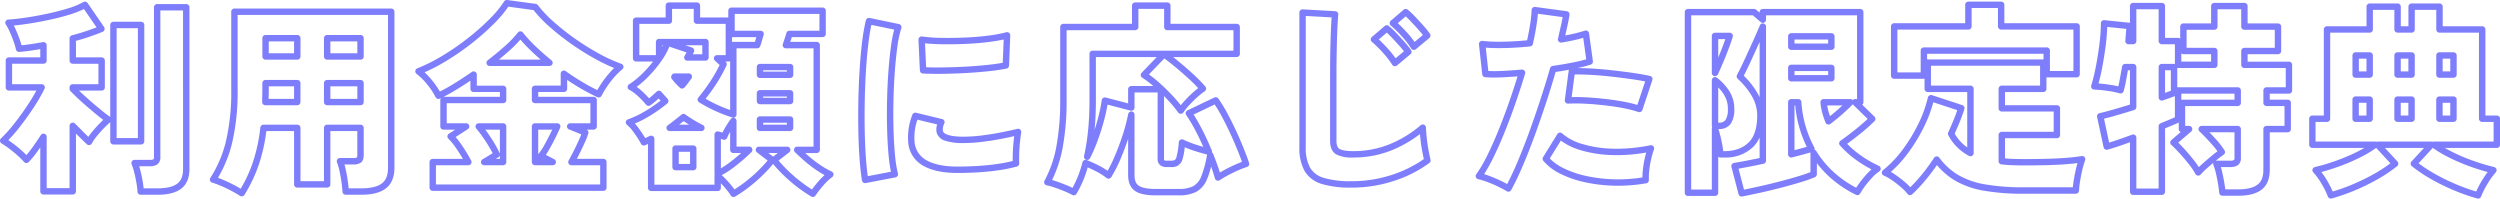 <svg xmlns="http://www.w3.org/2000/svg" width="780.476" height="62" viewBox="0 0 780.476 62">
  <path id="パス_2659" data-name="パス 2659" d="M-175-4.758a1,1,0,0,1-.268-.037,61.622,61.622,0,0,1-7.2-2.517,66.532,66.532,0,0,1-7.123-3.481,45.511,45.511,0,0,1-6.1-4.091,1,1,0,0,1-.37-.706,1,1,0,0,1,.263-.752l3.908-4.226h-12.188l3.908,4.226a1,1,0,0,1,.263.752,1,1,0,0,1-.37.706,45.523,45.523,0,0,1-6.1,4.091,66.552,66.552,0,0,1-7.123,3.481,61.621,61.621,0,0,1-7.2,2.517,1,1,0,0,1-1.2-.6,27.609,27.609,0,0,0-1.961-3.981,21.047,21.047,0,0,0-2.6-3.576,1,1,0,0,1-.22-.971,1,1,0,0,1,.727-.68,61.551,61.551,0,0,0,6.591-1.968,61.107,61.107,0,0,0,6.5-2.748q1.251-.619,2.337-1.247h-16.21a1,1,0,0,1-1-1v-8.127a1,1,0,0,1,1-1h3.571V-57.567a1,1,0,0,1,1-1h12.333v-6.111a1,1,0,0,1,1-1h8.7a1,1,0,0,1,1,1v6.111h2.381v-6.111a1,1,0,0,1,1-1h8.7a1,1,0,0,1,1,1v6.111h12.333a1,1,0,0,1,1,1v26.873h3.571a1,1,0,0,1,1,1v8.127a1,1,0,0,1-1,1h-16.232q1.089.627,2.33,1.248a57.615,57.615,0,0,0,6.49,2.746,65.671,65.671,0,0,0,6.566,1.97,1,1,0,0,1,.72.67,1,1,0,0,1-.2.963,25.058,25.058,0,0,0-2.593,3.6A25.9,25.9,0,0,0-174.071-5.4,1,1,0,0,1-175-4.758Zm-18.591-11.024a45.169,45.169,0,0,0,4.988,3.249A64.54,64.54,0,0,0-181.7-9.157a60.9,60.9,0,0,0,6.11,2.191A29.425,29.425,0,0,1-173.8-10.4a29.58,29.58,0,0,1,1.789-2.648c-1.684-.453-3.438-1-5.235-1.639a59.609,59.609,0,0,1-6.716-2.842,38.364,38.364,0,0,1-5.185-3.065Zm-30.342,2.731a24.836,24.836,0,0,1,1.794,2.659,31.167,31.167,0,0,1,1.755,3.425,60.9,60.9,0,0,0,6.109-2.19,64.559,64.559,0,0,0,6.909-3.376,45.179,45.179,0,0,0,4.988-3.249l-4.448-4.81a34.8,34.8,0,0,1-5.16,3.064,63.106,63.106,0,0,1-6.71,2.839C-220.478-14.053-222.233-13.5-223.937-13.051Zm-1.813-9.517h18.556a1,1,0,0,1,.413.089,1,1,0,0,1,.413-.089h16.762a1,1,0,0,1,.413.089,1,1,0,0,1,.413-.089h18.619v-6.127h-3.571a1,1,0,0,1-1-1V-56.567h-12.333a1,1,0,0,1-1-1v-6.111h-6.7v6.111a1,1,0,0,1-1,1h-4.381a1,1,0,0,1-1-1v-6.111h-6.7v6.111a1,1,0,0,1-1,1h-12.333v26.873a1,1,0,0,1-1,1h-3.571Zm-469.128,17.3a1,1,0,0,1-.506-.138,45.831,45.831,0,0,1-6.655-4.835,44.431,44.431,0,0,1-5.251-5.327,45.39,45.39,0,0,1-5.216,5.323A44.51,44.51,0,0,1-719.132-5.4a1,1,0,0,1-1.345-.316A23.966,23.966,0,0,0-722.7-8.583q-.449-.5-.89-.956v1.431a1,1,0,0,1-1,1h-20.762a1,1,0,0,1-1-1V-21.825c-.293.142-.588.28-.88.409a1,1,0,0,1-1.3-.467,20.277,20.277,0,0,0-1.179-1.993c-.512-.778-1.063-1.547-1.636-2.285a8.99,8.99,0,0,0-1.535-1.6,1,1,0,0,1-.378-.949,1,1,0,0,1,.653-.786A31.4,31.4,0,0,0-746.98-32.2a45.206,45.206,0,0,0,4.566-3.14l-.258-.291-.342-.385q-.447.4-.884.789a18.8,18.8,0,0,1-1.711,1.341,1,1,0,0,1-1.35-.2,24.842,24.842,0,0,0-2.411-2.561,13.759,13.759,0,0,0-2.809-2.073,1,1,0,0,1-.523-.847,1,1,0,0,1,.467-.879,25.506,25.506,0,0,0,4.365-3.575,36.859,36.859,0,0,0,3.106-3.531h-5.288a1,1,0,0,1-1-1V-60.3a1,1,0,0,1,1-1h9.222V-65a1,1,0,0,1,1-1h8.762a1,1,0,0,1,1,1v3.7h8.794v-2.111a1,1,0,0,1,1-1h28.444a1,1,0,0,1,1,1v7.238a1,1,0,0,1-1,1h-9.613c-.105.335-.213.676-.324,1.02q-.076.235-.154.472h8.249a1,1,0,0,1,1,1v32.7a1,1,0,0,1-1,1h-3.589q.632.572,1.319,1.161a35.934,35.934,0,0,0,3.551,2.687A26.06,26.06,0,0,0-689-13.206a1,1,0,0,1,.576.81,1,1,0,0,1-.407.907,17.285,17.285,0,0,0-2.755,2.611,31.486,31.486,0,0,0-2.461,3.167A1,1,0,0,1-694.878-5.266Zm-10.7-11.373a42.728,42.728,0,0,0,4.85,4.886,45.06,45.06,0,0,0,5.569,4.145c.593-.821,1.287-1.687,2.071-2.586a22.758,22.758,0,0,1,1.853-1.9c-.727-.4-1.481-.854-2.255-1.365a37.934,37.934,0,0,1-3.75-2.837c-1.2-1.028-2.286-2.028-3.231-2.973a1,1,0,0,1-.217-1.09,1,1,0,0,1,.924-.617h5.1v-30.7h-8.651a1,1,0,0,1-.817-.424,1,1,0,0,1-.124-.912c.206-.578.406-1.166.593-1.747s.367-1.155.536-1.7a1,1,0,0,1,.956-.706h9.349v-5.238h-26.444v5.238h8.079a1,1,0,0,1,.8.406,1,1,0,0,1,.151.888c-.166.541-.334,1.119-.5,1.718-.177.643-.38,1.262-.6,1.839a1,1,0,0,1-.933.641H-718.7v20.651a1,1,0,0,1-.406.8,1,1,0,0,1-.889.151,46.494,46.494,0,0,1-10.383-4.736,1,1,0,0,1-.467-.688,1,1,0,0,1,.215-.8,59.2,59.2,0,0,0,3.84-5.213,45.472,45.472,0,0,0,2.819-4.957l-1.48-1.341a1,1,0,0,1-.261-1.1,1,1,0,0,1,.933-.64h2.682V-59.3h-8.968a1,1,0,0,1-1-1V-64h-6.762v3.7a1,1,0,0,1-1,1h-9.222v9.746h5.175v-4.079a1,1,0,0,1,1-1H-728.4a1,1,0,0,1,1,1v4.825a1,1,0,0,1-1,1h-5.651a1,1,0,0,1-.875-.515,1,1,0,0,1,.027-1.015c.194-.31.381-.645.557-1l.025-.051-5.355-1.8a22.484,22.484,0,0,1-2.482,4.46,38.766,38.766,0,0,1-4.3,5.116,30.064,30.064,0,0,1-3.418,2.969A17.348,17.348,0,0,1-748-38.107c.743.7,1.409,1.378,1.987,2.036q.4-.314.8-.66c.522-.459,1.061-.945,1.6-1.444a1,1,0,0,1,.728-.264,1,1,0,0,1,.7.334l1.016,1.143c.341.384.663.749.958,1.085a1,1,0,0,1,.244.739,1,1,0,0,1-.36.69,46.694,46.694,0,0,1-5.612,3.958,35.005,35.005,0,0,1-4.492,2.3q.333.37.67.8c.606.779,1.188,1.591,1.729,2.414.316.48.594.928.833,1.342l.265-.131c.393-.2.791-.384,1.184-.559a1,1,0,0,1,.951.075,1,1,0,0,1,.455.838v14.3h18.762v-2.746a1,1,0,0,1,.063-.349,1,1,0,0,1-.063-.349v-12.19a1,1,0,0,1,.385-.788,1,1,0,0,1,.858-.182c.355.089.716.19,1.072.3l.181.057a27.085,27.085,0,0,1,2.587-4.233,1,1,0,0,1,1.118-.36A1,1,0,0,1-718.7-29v8.016h3.953a1,1,0,0,1,.924.617,1,1,0,0,1-.217,1.09,55.473,55.473,0,0,1-4.785,4.2,30.291,30.291,0,0,1-4.5,3c.687.629,1.4,1.35,2.114,2.152a27.557,27.557,0,0,1,1.863,2.306,43.65,43.65,0,0,0,5.529-4.138A43.669,43.669,0,0,0-709-16.638l-3.314-2.549a1,1,0,0,1-.337-1.115,1,1,0,0,1,.947-.678h8.826a1,1,0,0,1,.947.678,1,1,0,0,1-.337,1.115Zm-18.011-6.772v9.2a29.944,29.944,0,0,0,3.523-2.428q1.514-1.2,2.8-2.343H-719.7a1,1,0,0,1-1-1v-5.643a18.2,18.2,0,0,0-.934,1.9,1,1,0,0,1-1.274.552C-723.137-23.256-723.365-23.336-723.591-23.411Zm14.829,4.431,1.473,1.133,1.473-1.133Zm-19.594-16.953a44.693,44.693,0,0,0,7.653,3.526V-47.633a1,1,0,0,1-.4.082h-1.09l.111.1a1,1,0,0,1,.234,1.165,47.5,47.5,0,0,1-3.276,5.87C-726.127-38.879-727.213-37.375-728.356-35.934Zm-4.014-13.872h2.969v-2.825h-5.327l2.138.719a1,1,0,0,1,.606.566,1,1,0,0,1-.03.829Zm-9.507-2.825v.5q.118-.253.225-.5Zm21.778-2.54V-53.6a1,1,0,0,1,.4-.082h6.727c.11-.327.214-.665.31-1.012q.067-.242.134-.48ZM-404.91-5.393a1,1,0,0,1-.967-.747l-2.222-8.508a1,1,0,0,1,.128-.8,1,1,0,0,1,.675-.443c1-.167,2.287-.4,3.817-.694,1.3-.249,2.7-.533,4.172-.843v-6.418a9.423,9.423,0,0,1-2.157,3.1,12.367,12.367,0,0,1-8.78,3.16h-1.333a1,1,0,0,1-.651-.241V-6.583a1,1,0,0,1-1,1h-8.444a1,1,0,0,1-1-1V-62.964a1,1,0,0,1,1-1h20.635a1,1,0,0,1,.652.242l1.078.927v-.169a1,1,0,0,1,1-1h30.413a1,1,0,0,1,1,1v28.127a1,1,0,0,1-.365.772l3.809,3.718a1,1,0,0,1,.3.71,1,1,0,0,1-.293.713,56.323,56.323,0,0,1-4.461,3.945c-1.4,1.13-2.769,2.176-4.069,3.118a30.013,30.013,0,0,0,4.179,3.573,35.577,35.577,0,0,0,5.712,3.3,1,1,0,0,1,.581.837,1,1,0,0,1-.454.912,12.038,12.038,0,0,0-2.1,1.817,30.527,30.527,0,0,0-2.213,2.612,21.6,21.6,0,0,0-1.638,2.454,1,1,0,0,1-1.316.411,35.43,35.43,0,0,1-8.167-5.49,33.25,33.25,0,0,1-4.042-4.377v3.446a1,1,0,0,1-.6.915,42.223,42.223,0,0,1-4.525,1.6c-1.887.573-3.962,1.153-6.166,1.725s-4.394,1.1-6.513,1.564-3.961.852-5.484,1.148A1,1,0,0,1-404.91-5.393Zm-.979-8.708,1.709,6.544c1.312-.264,2.826-.584,4.516-.956,2.094-.461,4.261-.981,6.44-1.547s4.227-1.139,6.088-1.7c1.5-.456,2.744-.88,3.7-1.264v-6a1,1,0,0,1,.01-.144c-.611.176-1.329.377-2.142.6-1.082.3-2.294.619-3.6.956a1,1,0,0,1-.862-.178,1,1,0,0,1-.388-.79V-34.837a1,1,0,0,1,1-1h2.159a1,1,0,0,1,1,.929,34.5,34.5,0,0,0,4.008,14.133,1,1,0,0,1,.074.781,1,1,0,0,1,.6.446,30.318,30.318,0,0,0,5.533,6.637,33.026,33.026,0,0,0,6.884,4.759c.366-.579.8-1.2,1.3-1.859a32.528,32.528,0,0,1,2.359-2.784q.569-.6,1.122-1.086a38.015,38.015,0,0,1-4.562-2.774,31.9,31.9,0,0,1-5.277-4.687,1,1,0,0,1-.25-.781,1,1,0,0,1,.419-.706c1.54-1.082,3.189-2.329,4.9-3.707,1.36-1.095,2.559-2.133,3.575-3.1l-4.6-4.489q-.034-.033-.063-.068l-.038.042c-.863.906-1.931,1.92-3.175,3.014s-2.5,2.12-3.738,3.062a1,1,0,0,1-.868.168,1,1,0,0,1-.662-.586,26.864,26.864,0,0,1-1.022-3,17.525,17.525,0,0,1-.573-3.266,1,1,0,0,1,.262-.758,1,1,0,0,1,.735-.322H-371a1,1,0,0,1,.762.352,1,1,0,0,1,.762-.352h.587V-61.964h-28.413v1.349a1,1,0,0,1-.583.909,1,1,0,0,1-1.069-.151l-2.449-2.107h-19.264V-7.583h6.444V-26.52a1,1,0,0,1,.121-.476,1,1,0,0,1-.121-.476V-41.694a1,1,0,0,1,.562-.9,1,1,0,0,1,1.055.112,16.294,16.294,0,0,1,3.92,4.3,10.3,10.3,0,0,1,1.479,5.441,7.955,7.955,0,0,1-1.063,4.532,4.232,4.232,0,0,1-3.746,1.738h-.139c.346,1.09.668,2.337.959,3.714.244,1.154.422,2.217.533,3.175h.425a12.485,12.485,0,0,0,4.2-.664,9.172,9.172,0,0,0,3.215-1.954c1.834-1.72,2.764-4.583,2.764-8.509a11.887,11.887,0,0,0-1.674-6.037,22.882,22.882,0,0,0-4.411-5.414,1,1,0,0,1-.208-1.214c.581-1.078,1.3-2.535,2.133-4.328s1.725-3.736,2.631-5.737,1.7-3.811,2.37-5.4a1,1,0,0,1,1.119-.592,1,1,0,0,1,.8.98v41.841a1,1,0,0,1-.791.978c-1.775.38-3.459.724-5.005,1.02C-404.146-14.417-405.079-14.244-405.888-14.1Zm17.472-19.737v13.96c.826-.217,1.6-.426,2.323-.623.55-.151,1.055-.291,1.512-.421a36.526,36.526,0,0,1-3.6-12.917Zm-23.81,5.365h.206a2.335,2.335,0,0,0,2.095-.866,6.235,6.235,0,0,0,.715-3.4,8.333,8.333,0,0,0-1.187-4.4,12.96,12.96,0,0,0-1.828-2.324Zm34.025-5.365a15.257,15.257,0,0,0,.383,1.813c.143.518.3,1.031.477,1.535.855-.679,1.714-1.4,2.565-2.146q.706-.62,1.329-1.2Zm-26.039-9.272a24.7,24.7,0,0,1,4.227,5.356,15.193,15.193,0,0,1,.707,1.369V-53.659q-.23.513-.47,1.043c-.908,2.007-1.8,3.943-2.639,5.755C-403.1-45.382-403.714-44.125-404.24-43.109ZM-873.163-5.456a1,1,0,0,1-.537-.156,40.54,40.54,0,0,0-4.4-2.416,33.784,33.784,0,0,0-4.315-1.727,1,1,0,0,1-.644-.62,1,1,0,0,1,.109-.887,36.991,36.991,0,0,0,4.818-11.252,67.759,67.759,0,0,0,1.683-16.45V-63.091a1,1,0,0,1,1-1H-826.5a1,1,0,0,1,1,1v48.635c0,2.985-.914,5.187-2.716,6.545-1.74,1.31-4.231,1.947-7.618,1.947h-4.889a1,1,0,0,1-1-.95c-.041-.813-.145-1.819-.309-2.99s-.374-2.347-.622-3.481a16.453,16.453,0,0,0-.773-2.658,1,1,0,0,1,.094-.937,1,1,0,0,1,.831-.444h4.127a2.929,2.929,0,0,0,1.161-.15,2.4,2.4,0,0,0,.124-.945v-7.317H-845.5V-9.187a1,1,0,0,1-1,1h-9.333a1,1,0,0,1-1-1V-25.837h-8.654a53.605,53.605,0,0,1-2.288,10.3,46.528,46.528,0,0,1-4.542,9.6,1,1,0,0,1-.627.448A1,1,0,0,1-873.163-5.456Zm-7.428-5.793c1.053.383,2.174.856,3.348,1.413,1.311.621,2.567,1.291,3.747,2a44.346,44.346,0,0,0,3.83-8.335,52.6,52.6,0,0,0,2.3-10.778,1,1,0,0,1,.993-.886h10.54a1,1,0,0,1,1,1v16.651h7.333V-26.837a1,1,0,0,1,1-1h10.413a1,1,0,0,1,1,1v8.317c0,1.626-.486,2.2-.852,2.5a3.825,3.825,0,0,1-2.434.6H-841.1q.212.73.4,1.612c.258,1.184.476,2.4.648,3.63.114.814.2,1.556.259,2.218h3.957c2.9,0,5.054-.52,6.414-1.545,1.291-.973,1.919-2.591,1.919-4.947V-62.091h-46.952v23.127a69.7,69.7,0,0,1-1.746,16.948A39.974,39.974,0,0,1-880.591-11.249Zm630.73,5.6h-4.952a1,1,0,0,1-.995-.9c-.082-.821-.218-1.792-.4-2.885s-.407-2.2-.655-3.276a14.654,14.654,0,0,0-.767-2.491,1,1,0,0,1-.025-.739c-.666.564-1.319,1.13-1.951,1.69a20.876,20.876,0,0,0-2,1.961,1,1,0,0,1-.873.348,1,1,0,0,1-.776-.53A20.2,20.2,0,0,0-265.22-15.4c-.891-1.14-1.848-2.275-2.842-3.373s-1.9-2.018-2.721-2.753a1,1,0,0,1-.331-.755,1,1,0,0,1,.349-.747l2.928-2.51a1,1,0,0,1-.611-.921V-28.5c-.6.275-1.3.577-2.077.9l-2.208.918V-6.9a1,1,0,0,1-1,1h-8.952a1,1,0,0,1-1-1V-22.353c-1.193.437-2.324.836-3.378,1.193-1.451.491-2.666.87-3.613,1.129a1,1,0,0,1-.783-.11,1,1,0,0,1-.458-.644l-2.032-9.46a1,1,0,0,1,.761-1.186c1.118-.248,2.6-.639,4.417-1.159,1.613-.463,3.32-.974,5.086-1.521V-44.821h-.638c-.2,1.145-.4,2.233-.585,3.244a31.466,31.466,0,0,1-.756,3.282,1,1,0,0,1-.486.594,1,1,0,0,1-.763.075,26.261,26.261,0,0,0-3.755-.76,39.887,39.887,0,0,0-4.179-.4,1,1,0,0,1-.781-.42,1,1,0,0,1-.14-.875,56.7,56.7,0,0,0,1.465-6.051c.438-2.3.809-4.656,1.1-7.015a52.2,52.2,0,0,0,.437-6.321,1,1,0,0,1,.33-.743,1,1,0,0,1,.772-.252l7.977.823v-5.225a1,1,0,0,1,1-1h8.952a1,1,0,0,1,1,1v9.921h4.079a1,1,0,0,1,.651.241v-3.749a1,1,0,0,1,1-1h8.651v-5.413a1,1,0,0,1,1-1h9.4a1,1,0,0,1,1,1v5.413h9.476a1,1,0,0,1,1,1v7.619a1,1,0,0,1-1,1h-9.476v2.317h12.9a1,1,0,0,1,1,1v8a1,1,0,0,1-1,1h-5.984v1.873h5.6a1,1,0,0,1,1,1v8.191a1,1,0,0,1-1,1h-5.6v11.7c0,2.813-.868,4.906-2.581,6.222C-244.249-6.283-246.687-5.647-249.861-5.647Zm-4.06-2h4.06c2.724,0,4.751-.5,6.026-1.476,1.211-.93,1.8-2.446,1.8-4.636v-12.7a1,1,0,0,1,1-1h5.6v-6.191h-5.6a1,1,0,0,1-1-1V-38.52a1,1,0,0,1,1-1h5.984v-6h-12.9a1,1,0,0,1-1-1v-4.317a1,1,0,0,1,1-1h9.476v-5.619h-9.476a1,1,0,0,1-1-1v-5.413h-7.4v5.413a1,1,0,0,1-1,1H-266v5.619h8.651a1,1,0,0,1,1,1v4.317a1,1,0,0,1-1,1h-11.3a1,1,0,0,1-.27-.037v6.037h18.873a1,1,0,0,1,1,1v3.873a1,1,0,0,1-1,1h-16.4v6.191h1.222a1,1,0,0,1,.938.653,1,1,0,0,1-.287,1.106l-4.042,3.464c.64.621,1.322,1.331,2.037,2.121,1.027,1.134,2.015,2.306,2.936,3.484.567.725,1.055,1.407,1.462,2.039.357-.351.771-.735,1.246-1.156.934-.828,1.915-1.669,2.914-2.5.628-.521,1.174-.953,1.647-1.3a28.681,28.681,0,0,0-2.1-2.558c-1.207-1.331-2.387-2.554-3.508-3.634a1,1,0,0,1-.234-1.094,1,1,0,0,1,.928-.626h11.238a1,1,0,0,1,1,1v8.889a2.7,2.7,0,0,1-1.017,2.419,4.287,4.287,0,0,1-2.4.549H-255.3c.131.435.257.914.378,1.442.257,1.114.485,2.254.678,3.391C-254.111-9-254-8.293-253.922-7.647ZM-281.687-7.9h6.952V-27.345a1,1,0,0,1,.615-.923l2.827-1.175c.6-.249,1.149-.485,1.637-.7v-6.6q-.367.129-.783.282c-.868.318-1.867.672-2.969,1.054a1,1,0,0,1-.907-.13,1,1,0,0,1-.42-.815v-9.46a1,1,0,0,1,1-1h3.81a1,1,0,0,1,.27.037v-6.164h-4.079a1,1,0,0,1-1-1v-9.921h-6.952v9.921a1,1,0,0,1-1,1h-1.46a1,1,0,0,1-.737-.324,1,1,0,0,1-.259-.762c.084-.969.159-1.873.221-2.688.029-.374.056-.718.08-1.029l-5.94-.613c-.046,1.658-.192,3.489-.436,5.461-.3,2.4-.675,4.8-1.121,7.144-.352,1.841-.741,3.532-1.161,5.044.947.072,1.989.189,3.114.35,1.177.168,2.2.356,3.059.56.154-.623.3-1.336.45-2.131.229-1.247.474-2.612.729-4.057a1,1,0,0,1,.985-.826h2.476a1,1,0,0,1,1,1v12.444a1,1,0,0,1-.7.954c-2.03.634-3.992,1.224-5.832,1.753-1.375.4-2.57.718-3.569.963l1.6,7.453c.718-.217,1.549-.485,2.483-.8,1.424-.482,2.994-1.044,4.668-1.672a1,1,0,0,1,.921.114,1,1,0,0,1,.43.822Zm22.812-17.556q.926.957,1.881,2.011A25.438,25.438,0,0,1-254.15-19.8a1,1,0,0,1-.314,1.361,25.59,25.59,0,0,0-2.283,1.738l-.142.118a1,1,0,0,1,.17-.015h4.254a2.537,2.537,0,0,0,1.281-.209,1.359,1.359,0,0,0,.132-.759v-7.889Zm-8.781-12.064v1.894a1,1,0,0,1,.206-.021h16.4V-37.52Zm-5.079-7.3v7.051c.576-.2,1.114-.4,1.609-.578l.205-.075q0-.048,0-.1v-6.3Zm5.079-2.7h9.3v-2.317H-267a1,1,0,0,1-.651-.241ZM-613.417-5.774A1,1,0,0,1-613.9-5.9a24.377,24.377,0,0,0-2.591-1.218c-1.014-.414-2.02-.791-2.992-1.122a17.964,17.964,0,0,0-2.37-.662,1,1,0,0,1-.721-.557,1,1,0,0,1,.03-.91,36.075,36.075,0,0,0,3.7-10.688,78,78,0,0,0,1.188-14.478V-58.329a1,1,0,0,1,1-1h21.413V-65a1,1,0,0,1,1-1h10.032a1,1,0,0,1,1,1v5.667h20.651a1,1,0,0,1,1,1v8.381a1,1,0,0,1-1,1H-582.4q.826.639,1.713,1.372c1.467,1.212,2.954,2.5,4.418,3.842a48.344,48.344,0,0,1,3.923,3.988,1,1,0,0,1,.236.783,1,1,0,0,1-.427.7A23.48,23.48,0,0,0-575-36.287a34.217,34.217,0,0,0-2.436,2.436,22.083,22.083,0,0,0-1.761,2.183,1,1,0,0,1-.819.434,1,1,0,0,1-.823-.424,36.791,36.791,0,0,0-3.028-3.675q-.667-.723-1.376-1.44v19.587a1,1,0,0,0,.071.458,1.485,1.485,0,0,0,.771.13h1.46c1.06,0,1.355-.421,1.5-.832a22.273,22.273,0,0,0,.8-4.92,1,1,0,0,1,.508-.787,1,1,0,0,1,.936-.022c.561.28,1.332.609,2.291.976s1.987.714,3.036,1.022q.458.135.89.257c-.7-1.593-1.439-3.149-2.218-4.646a51.535,51.535,0,0,0-3.112-5.292,1,1,0,0,1-.141-.825,1,1,0,0,1,.535-.643l8.381-4a1,1,0,0,1,1.245.321,43.084,43.084,0,0,1,2.7,4.389c.916,1.682,1.822,3.485,2.695,5.357s1.679,3.723,2.4,5.507,1.329,3.409,1.8,4.821a1,1,0,0,1-.056.768,1,1,0,0,1-.585.5,33.737,33.737,0,0,0-4.314,1.789,38.61,38.61,0,0,0-4.207,2.35,1,1,0,0,1-.9.1,1,1,0,0,1-.61-.675c-.288-1.069-.643-2.2-1.055-3.352l-.12-.335a25.707,25.707,0,0,1-1.257,3.918,7.788,7.788,0,0,1-3.368,3.979,11.719,11.719,0,0,1-5.551,1.1h-7.111c-3.033,0-5.153-.454-6.48-1.388-1.419-1-2.139-2.662-2.139-4.945V-23.4c-.722,2.161-1.517,4.263-2.366,6.257a42.147,42.147,0,0,1-2.9,5.692,1,1,0,0,1-.678.457,1,1,0,0,1-.792-.2,20.013,20.013,0,0,0-3.356-2.115c-.9-.455-1.743-.854-2.532-1.192a33.843,33.843,0,0,1-3.495,8.249A1,1,0,0,1-613.417-5.774Zm17.968-26.191q.048,0,.1,0a1,1,0,0,1,.9,1v18.857c0,1.616.422,2.7,1.29,3.309.664.467,2.127,1.024,5.329,1.024h7.111a9.99,9.99,0,0,0,4.608-.866,5.866,5.866,0,0,0,2.474-3.005,33.122,33.122,0,0,0,1.839-6.862v-.006c-.784-.2-1.667-.446-2.632-.729-1.1-.323-2.172-.684-3.187-1.073q-.631-.242-1.164-.464a18.773,18.773,0,0,1-.776,4.029A3.278,3.278,0,0,1-582.94-14.6h-1.46a3.162,3.162,0,0,1-2.015-.563,2.426,2.426,0,0,1-.827-2.024V-37.9h-7.206v4.714a1,1,0,0,1-.389.792,1,1,0,0,1-.864.176l-7.177-1.877c-.229,1.375-.563,2.914-1,4.59-.555,2.136-1.227,4.292-2,6.408a50.394,50.394,0,0,1-2.463,5.734,1,1,0,0,1-1.228.485,1,1,0,0,1-.638-1.156,70.763,70.763,0,0,0,1.252-7.982,93.167,93.167,0,0,0,.439-9.39v-14.54a1,1,0,0,1,1-1h43.952v-6.381H-584.21a1,1,0,0,1-1-1V-64h-8.032v5.667a1,1,0,0,1-1,1h-21.413v21.794a79.984,79.984,0,0,1-1.224,14.855,39.232,39.232,0,0,1-3.309,10.125q.624.177,1.348.423c1.009.344,2.053.735,3.1,1.164.7.287,1.351.577,1.938.867a34.351,34.351,0,0,0,3.1-8,1,1,0,0,1,.511-.636,1,1,0,0,1,.815-.044,40.524,40.524,0,0,1,3.745,1.693,23.286,23.286,0,0,1,2.778,1.651,43.116,43.116,0,0,0,2.2-4.485c.895-2.1,1.728-4.328,2.478-6.618a56.135,56.135,0,0,0,1.747-6.612A1,1,0,0,1-595.449-31.964Zm25.164,12.786a1,1,0,0,1,.4.483c.468,1.19.92,2.4,1.345,3.585.268.751.513,1.492.733,2.215.988-.589,2.088-1.179,3.284-1.762a39.337,39.337,0,0,1,3.613-1.561c-.4-1.141-.883-2.4-1.435-3.768-.71-1.753-1.5-3.574-2.36-5.413s-1.743-3.6-2.638-5.246c-.717-1.316-1.419-2.488-2.094-3.494L-576.011-31c.838,1.308,1.708,2.826,2.593,4.528,1.11,2.134,2.148,4.384,3.086,6.687A1,1,0,0,1-570.285-19.178Zm-36.227-29.77v13.54c0,3.3-.138,6.391-.411,9.207.409-1.268.781-2.541,1.11-3.808a46.147,46.147,0,0,0,1.119-5.466,1,1,0,0,1,.433-.7,1,1,0,0,1,.811-.138l7,1.831V-38.9a1,1,0,0,1,1-1h6.869a30.739,30.739,0,0,0-3.47-2.6,1,1,0,0,1-.456-.725,1,1,0,0,1,.272-.812l4.718-4.91Zm16.548,5.435a36.073,36.073,0,0,1,3.406,2.726c1.477,1.327,2.877,2.705,4.162,4.1.9.979,1.7,1.911,2.38,2.784q.49-.61,1.094-1.282a36.156,36.156,0,0,1,2.58-2.58c.605-.549,1.195-1.044,1.762-1.481-.9-.982-1.919-1.99-3.034-3.008-1.44-1.315-2.9-2.586-4.344-3.777-1.151-.951-2.224-1.782-3.2-2.478ZM-352.337-5.837q-.04,0-.08,0a1,1,0,0,1-.714-.389,14.451,14.451,0,0,0-2.048-2.1,33.891,33.891,0,0,0-2.744-2.128,15.014,15.014,0,0,0-2.616-1.489,1,1,0,0,1-.6-.788,1,1,0,0,1,.372-.916,33.825,33.825,0,0,0,6.01-6.26,50.8,50.8,0,0,0,4.95-8.063,38.174,38.174,0,0,0,3.033-8.351,1,1,0,0,1,.483-.649,1,1,0,0,1,.8-.08l9.46,3.111a1,1,0,0,1,.642,1.248c-.43,1.377-.932,2.761-1.49,4.115-.488,1.183-1,2.371-1.521,3.54a13.3,13.3,0,0,0,3.914,4.295v-17.28h-12.333a1,1,0,0,1-1-1v-3.148a1,1,0,0,1-.206.021h-9.27a1,1,0,0,1-1-1V-58.52a1,1,0,0,1,1-1h22.175v-5.73a1,1,0,0,1,1-1h10.222a1,1,0,0,1,1,1v5.73h22.556a1,1,0,0,1,1,1V-43.6a1,1,0,0,1-1,1h-9.333q-.04,0-.079,0v3.575a1,1,0,0,1-1,1H-322.7v4.1H-306.5a1,1,0,0,1,1,1v8.317a1,1,0,0,1-1,1H-322.7v6.292c.763.072,1.557.124,2.37.153,1.148.042,2.364.063,3.615.063,1.93,0,4.017-.021,6.2-.063s4.323-.137,6.393-.283,3.85-.345,5.335-.592a1,1,0,0,1,.943.359,1,1,0,0,1,.15,1,21.249,21.249,0,0,0-.783,2.629c-.289,1.176-.54,2.411-.746,3.669a28.6,28.6,0,0,0-.369,3.156,1,1,0,0,1-1,.952h-16.127a71.3,71.3,0,0,1-12.69-.969,26.865,26.865,0,0,1-9-3.207,22.208,22.208,0,0,1-5.542-4.777C-344.939-13.79-346-12.37-347.118-11a51.713,51.713,0,0,1-4.533,4.888A1,1,0,0,1-352.337-5.837Zm8.318-12.1a1,1,0,0,1,.8.4,20.523,20.523,0,0,0,5.842,5.361,24.9,24.9,0,0,0,8.332,2.952,69.332,69.332,0,0,0,12.326.936h15.2c.068-.719.176-1.533.324-2.432.215-1.31.476-2.6.778-3.823.117-.478.231-.91.342-1.3-1.173.15-2.48.277-3.9.377-2.1.149-4.289.246-6.5.288s-4.3.064-6.242.064c-1.275,0-2.516-.022-3.687-.064s-2.335-.131-3.416-.26a1,1,0,0,1-.881-.993v-8.19a1,1,0,0,1,1-1H-307.5v-6.318H-323.7a1,1,0,0,1-1-1v-6.1a1,1,0,0,1,1-1h11.952v-6.191h-34.063v6.191h12.333a1,1,0,0,1,1,1v20.063a1,1,0,0,1-.485.857,1,1,0,0,1-.985.025,15.344,15.344,0,0,1-6.445-6.445,1,1,0,0,1-.029-.881c.585-1.3,1.158-2.621,1.7-3.938.41-.992.787-2,1.126-3.011l-7.488-2.462a41.127,41.127,0,0,1-2.928,7.726,52.8,52.8,0,0,1-5.146,8.381,37.1,37.1,0,0,1-5.173,5.633q.761.429,1.548.977a35.943,35.943,0,0,1,2.907,2.253A18.939,18.939,0,0,1-352.263-8.3a50.062,50.062,0,0,0,3.6-3.962,60.917,60.917,0,0,0,3.81-5.216,1,1,0,0,1,.806-.454Zm-12.27-26.222h7.27v-6.809a1,1,0,0,1,1-1h38.349a1,1,0,0,1,1,1V-44.6h7.333V-57.52h-22.556a1,1,0,0,1-1-1v-5.73h-8.222v5.73a1,1,0,0,1-1,1H-356.29Zm9.27-5.809V-48.2a1,1,0,0,1,.206-.021h36.063q.04,0,.079,0v-1.749Zm-552.3,44h-5.4a1,1,0,0,1-1-.947,24.856,24.856,0,0,0-.337-2.774c-.185-1.09-.415-2.187-.683-3.258a16.431,16.431,0,0,0-.8-2.508,1,1,0,0,1,.079-.948,1,1,0,0,1,.837-.453h4.7a2.469,2.469,0,0,0,1.222-.191,1.53,1.53,0,0,0,.127-.777V-64.488a1,1,0,0,1,1-1h9.079a1,1,0,0,1,1,1v50.476c0,2.819-.884,4.905-2.626,6.2C-893.773-6.586-896.2-5.964-899.322-5.964Zm-4.473-2h4.473c2.688,0,4.708-.489,6.007-1.453,1.224-.909,1.819-2.412,1.819-4.594V-63.488h-7.079v45.667a2.755,2.755,0,0,1-.963,2.4,4.1,4.1,0,0,1-2.386.564h-3.268c.135.43.266.9.4,1.424.28,1.121.521,2.268.714,3.409C-903.955-9.273-903.859-8.585-903.795-7.964Zm-22.13,1.936h-9.143a1,1,0,0,1-1-1V-20.735q-.531.765-1.051,1.474a27.409,27.409,0,0,1-2.575,3.1,1,1,0,0,1-.743.292,1,1,0,0,1-.72-.344,23.439,23.439,0,0,0-2.009-2.007c-.82-.738-1.694-1.456-2.6-2.134a26.5,26.5,0,0,0-2.383-1.621,1,1,0,0,1-.487-.752,1,1,0,0,1,.311-.84,41.793,41.793,0,0,0,4.12-4.587c1.479-1.875,2.926-3.881,4.3-5.963,1.006-1.525,1.885-2.983,2.624-4.354h-8.583a1,1,0,0,1-1-1v-8.381a1,1,0,0,1,1-1h9.794V-51.42c-2.327.4-4.518.7-6.529.881a1,1,0,0,1-1.069-.79,20.586,20.586,0,0,0-.788-2.661c-.37-1.028-.776-2.027-1.207-2.971a14.389,14.389,0,0,0-1.151-2.132,1,1,0,0,1-.076-1.009,1,1,0,0,1,.843-.559c1.486-.083,3.314-.282,5.434-.594s4.362-.715,6.638-1.2,4.449-1.037,6.485-1.66a23.685,23.685,0,0,0,4.87-2,1,1,0,0,1,1.327.3l5.143,7.492a1,1,0,0,1,.135.847,1,1,0,0,1-.57.64c-1.117.472-2.474.983-4.034,1.517-1.343.46-2.789.9-4.308,1.314v5.153h8.016a1,1,0,0,1,1,1v8.381a1,1,0,0,1-1,1h-7.064q.437.424.952.9c.92.857,1.925,1.756,2.987,2.673s2.123,1.808,3.154,2.649c1.008.822,1.889,1.487,2.621,1.974l.032.023V-58.964a1,1,0,0,1,1-1h8.635a1,1,0,0,1,1,1v36.318a1,1,0,0,1-1,1h-8.635a1,1,0,0,1-1-1v-5.98c-.554.479-1.215,1.113-1.966,1.884-.778.8-1.527,1.641-2.225,2.5a14.5,14.5,0,0,0-1.544,2.251,1,1,0,0,1-.718.518,1,1,0,0,1-.848-.255c-.642-.6-1.419-1.355-2.311-2.246l-1.087-1.087v18.03A1,1,0,0,1-925.925-6.028Zm-8.143-2h7.143V-27.472a1,1,0,0,1,.617-.924,1,1,0,0,1,1.09.217l2.794,2.794q.74.74,1.367,1.347.467-.7,1.085-1.46c.736-.909,1.526-1.8,2.347-2.64q.649-.666,1.216-1.2c-.532-.393-1.112-.846-1.735-1.355-1.045-.853-2.12-1.756-3.2-2.684s-2.106-1.85-3.044-2.724-1.708-1.633-2.273-2.241a1,1,0,0,1-.267-.681v-.444a1,1,0,0,1,1-1h8.016v-6.381h-8.016a1,1,0,0,1-1-1v-6.921a1,1,0,0,1,.747-.967c1.746-.457,3.4-.952,4.914-1.471,1.016-.348,1.941-.684,2.764-1.005l-3.93-5.725A28.274,28.274,0,0,1-926.9-62.2c-2.092.641-4.332,1.214-6.658,1.7s-4.59.9-6.76,1.217c-1.471.216-2.81.38-4,.491q.233.456.479.994c.454.994.881,2.045,1.269,3.124.266.738.484,1.425.652,2.053,2.057-.215,4.3-.545,6.67-.983a1,1,0,0,1,.821.215,1,1,0,0,1,.36.769v4.762a1,1,0,0,1-1,1h-9.794v6.381h9.222a1,1,0,0,1,.848.47,1,1,0,0,1,.05.968,54.629,54.629,0,0,1-3.492,6.017c-1.405,2.129-2.885,4.181-4.4,6.1a48.306,48.306,0,0,1-3.4,3.911q.692.465,1.474,1.051c.952.714,1.872,1.47,2.736,2.247q.793.714,1.429,1.367c.508-.58,1.065-1.284,1.667-2.1.914-1.246,1.863-2.638,2.821-4.138A1,1,0,0,1-934.787-25a1,1,0,0,1,.72.96Zm21.841-15.619h6.635V-57.964h-6.635Zm434.492,16.73a1,1,0,0,1-.521-.147c-.73-.446-1.64-.932-2.706-1.444s-2.165-.983-3.253-1.394a22.8,22.8,0,0,0-2.948-.913,1,1,0,0,1-.714-.622,1,1,0,0,1,.125-.939,42,42,0,0,0,3.345-5.7c1.168-2.335,2.353-4.982,3.523-7.865s2.32-5.939,3.411-9.065c.924-2.647,1.8-5.3,2.6-7.912-1.79.146-3.492.253-5.078.32-.814.034-1.58.052-2.277.052-1.057,0-1.994-.04-2.785-.119a1,1,0,0,1-.895-.887l-1.016-9.333a1,1,0,0,1,.293-.821,1,1,0,0,1,.826-.28,42.42,42.42,0,0,0,5.1.257c.407,0,.833,0,1.266-.011,2.388-.038,4.923-.184,7.545-.432.387-1.779.7-3.45.943-4.976a37.408,37.408,0,0,0,.465-4.481,1,1,0,0,1,.354-.731,1,1,0,0,1,.78-.227l9.841,1.333a1,1,0,0,1,.667.392,1,1,0,0,1,.187.751c-.172,1.118-.411,2.359-.712,3.687-.193.855-.4,1.768-.618,2.728a48.073,48.073,0,0,0,6.127-1.486,1,1,0,0,1,.84.1,1,1,0,0,1,.46.711l1.206,8.7a1,1,0,0,1-.674,1.086,39.538,39.538,0,0,1-4.131,1.082c1.155.007,2.442.045,3.832.114,2.148.106,4.4.29,6.7.545s4.5.533,6.6.829,3.964.624,5.505.966a1,1,0,0,1,.653.484,1,1,0,0,1,.078.809l-3.111,9.333a1,1,0,0,1-.506.58,1,1,0,0,1-.768.049,35.232,35.232,0,0,0-4.69-1.2c-1.828-.353-3.788-.648-5.827-.877s-4.076-.4-6.037-.5c-1.082-.058-2.127-.087-3.105-.087-.78,0-1.537.019-2.25.055a1,1,0,0,1-.786-.321,1,1,0,0,1-.256-.81l1.206-9.079a1,1,0,0,1,.124-.366c-1.335.244-2.737.477-4.192.695-.926,3.192-1.947,6.485-3.039,9.8-1.162,3.528-2.373,7.01-3.6,10.349s-2.473,6.491-3.7,9.352-2.424,5.35-3.536,7.359a1,1,0,0,1-.619.483A1,1,0,0,1-477.734-6.917Zm-7.584-5.475c.577.175,1.182.381,1.81.618,1.143.431,2.291.924,3.414,1.463.724.348,1.383.686,1.97,1.012.939-1.778,1.934-3.886,2.963-6.283,1.215-2.828,2.447-5.94,3.663-9.252s2.421-6.779,3.576-10.286,2.229-6.985,3.2-10.344a1,1,0,0,1,.817-.713c2.3-.334,4.471-.705,6.456-1.1,1.564-.313,2.908-.634,4.01-.959l-.929-6.7a59.844,59.844,0,0,1-6.755,1.465,1,1,0,0,1-.891-.3,1,1,0,0,1-.246-.908c.343-1.5.663-2.909.952-4.188.2-.9.376-1.748.518-2.546l-7.745-1.049c-.078,1.087-.222,2.3-.429,3.621-.277,1.77-.655,3.724-1.123,5.81a1,1,0,0,1-.875.776c-2.935.3-5.772.47-8.434.513-.444.007-.881.011-1.3.011-1.534,0-2.907-.049-4.1-.145L-484-44.6c.538.031,1.134.047,1.781.047.669,0,1.406-.017,2.193-.05,1.984-.083,4.157-.232,6.46-.441a1,1,0,0,1,.865.364,1,1,0,0,1,.183.921c-.931,3.088-1.961,6.253-3.061,9.406s-2.261,6.238-3.446,9.158-2.4,5.626-3.588,8.008A49.527,49.527,0,0,1-485.318-12.391Zm28.489-24.074c1.013,0,2.094.03,3.212.09,2,.106,4.071.279,6.154.513s4.1.538,5.983.9a40.727,40.727,0,0,1,4,.965l2.443-7.33c-1.254-.249-2.683-.487-4.265-.711-2.078-.294-4.279-.57-6.542-.822s-4.467-.431-6.574-.535c-1.5-.075-2.882-.112-4.1-.112l-.533,0-.937,7.052C-457.606-36.461-457.22-36.465-456.829-36.465ZM-760.274-7.171h-53.27a1,1,0,0,1-1-1v-8a1,1,0,0,1,1-1h9.41c-.557-.956-1.178-1.942-1.858-2.948a20.77,20.77,0,0,0-2.653-3.326,1,1,0,0,1-.308-.819,1,1,0,0,1,.454-.748l1.971-1.271h-3.651a1,1,0,0,1-1-1v-8.254a1,1,0,0,1,.2-.6l-.366.171a1,1,0,0,1-1.318-.474,21.16,21.16,0,0,0-2.547-3.874,19.218,19.218,0,0,0-3.375-3.38,1,1,0,0,1-.391-.934,1,1,0,0,1,.625-.8,53.011,53.011,0,0,0,7.881-3.957,78.379,78.379,0,0,0,7.9-5.454,73.092,73.092,0,0,0,6.8-6.012,32.866,32.866,0,0,0,4.5-5.446,1,1,0,0,1,.983-.461l8.889,1.206a1,1,0,0,1,.659.382,38.725,38.725,0,0,0,5.137,5.382,77.064,77.064,0,0,0,6.769,5.3,77.017,77.017,0,0,0,7.333,4.544,48.287,48.287,0,0,0,6.84,3.111,1,1,0,0,1,.653.776,1,1,0,0,1-.361.948,19.809,19.809,0,0,0-2.475,2.417,29.455,29.455,0,0,0-2.333,3.039,26.648,26.648,0,0,0-1.652,2.781,1,1,0,0,1-1.309.463,65.914,65.914,0,0,1-9.443-5.415v2.791a1,1,0,0,1-1,1h-8.016v1.492h17.286a1,1,0,0,1,1,1v8.254a1,1,0,0,1-1,1H-765.5a1,1,0,0,1,.534,1.187,22.906,22.906,0,0,1-1.1,2.827c-.49,1.087-1.03,2.221-1.6,3.369q-.447.893-.89,1.727h8.281a1,1,0,0,1,1,1v8A1,1,0,0,1-760.274-7.171Zm-52.27-2h51.27v-6h-8.968a1,1,0,0,1-.864-.5,1,1,0,0,1-.007-1c.54-.955,1.1-2.008,1.659-3.13s1.091-2.234,1.57-3.3c.287-.637.525-1.21.712-1.714L-771-26.355a1,1,0,0,1-.606-1.118,1,1,0,0,1,.981-.809h6.3v-6.254h-17.286a1,1,0,0,1-1-1v-3.492a1,1,0,0,1,1-1h8.016v-3.7a1,1,0,0,1,.54-.888,1,1,0,0,1,1.037.071,69.778,69.778,0,0,0,9.844,5.921c.369-.658.81-1.373,1.318-2.135A31.461,31.461,0,0,1-758.36-44q.73-.835,1.453-1.532a54.162,54.162,0,0,1-5.558-2.645,79.017,79.017,0,0,1-7.524-4.662,79.05,79.05,0,0,1-6.945-5.434,41.439,41.439,0,0,1-5.148-5.338l-7.856-1.066a36.828,36.828,0,0,1-4.419,5.246,75.077,75.077,0,0,1-6.982,6.178,80.366,80.366,0,0,1-8.1,5.594,57.512,57.512,0,0,1-6.643,3.467,23.951,23.951,0,0,1,2.432,2.639,25.7,25.7,0,0,1,2.324,3.372c1.3-.641,2.725-1.433,4.247-2.362,1.881-1.149,3.808-2.41,5.728-3.745a1,1,0,0,1,1.034-.065,1,1,0,0,1,.537.886v3.444h8.206a1,1,0,0,1,1,1v3.492a1,1,0,0,1-1,1h-17.6v6.254h6.048a1,1,0,0,1,.959.718,1,1,0,0,1-.417,1.123l-3.811,2.457a28.544,28.544,0,0,1,2.066,2.746,50.492,50.492,0,0,1,2.785,4.6,1,1,0,0,1-.027.984,1,1,0,0,1-.857.484h-10.111Zm2.39-27.365h17.578v-1.492h-8.206a1,1,0,0,1-1-1v-2.548c-1.429.962-2.855,1.879-4.256,2.735C-807.5-37.949-808.878-37.176-810.153-36.536Zm283.34,28.349a30.729,30.729,0,0,1-9.131-1.127,9.28,9.28,0,0,1-5.414-4.065,14.677,14.677,0,0,1-1.63-7.427V-62.837a1,1,0,0,1,.313-.727,1,1,0,0,1,.743-.272l10.159.571a1,1,0,0,1,.707.353,1,1,0,0,1,.23.756c-.082.737-.166,1.945-.249,3.591s-.147,3.43-.189,5.274c-.042,1.562-.074,3.308-.1,5.195s-.032,4.009-.032,6.275v19.048c0,1.272.31,2.106.92,2.481.527.324,1.691.709,4.239.709A29.787,29.787,0,0,0-514.6-21.822a35.542,35.542,0,0,0,9.48-5.835,1,1,0,0,1,1.052-.162,1,1,0,0,1,.6.878c.041,1.03.136,2.214.28,3.517s.333,2.555.559,3.731.428,2.117.591,2.772a1,1,0,0,1-.372,1.044,38.8,38.8,0,0,1-10.98,5.576A42.376,42.376,0,0,1-526.814-8.187ZM-540.988-61.78v40.974a12.771,12.771,0,0,0,1.354,6.414,7.253,7.253,0,0,0,4.3,3.174,28.815,28.815,0,0,0,8.52,1.031A40.382,40.382,0,0,0-514.019-12.2a37.315,37.315,0,0,0,9.888-4.9c-.137-.6-.291-1.348-.459-2.22-.237-1.227-.433-2.536-.583-3.889q-.1-.881-.166-1.692a38.077,38.077,0,0,1-8.483,4.916,31.771,31.771,0,0,1-12.421,2.4,10.41,10.41,0,0,1-5.285-1c-1.243-.763-1.874-2.172-1.874-4.186V-41.821c0-2.273.011-4.391.032-6.3s.053-3.654.1-5.222c.042-1.858.107-3.651.191-5.325.055-1.078.109-1.959.163-2.66ZM-443.4-8.766c-.5,0-1.012-.008-1.511-.024a48.543,48.543,0,0,1-9.206-1.136,32.2,32.2,0,0,1-7.536-2.657,16.14,16.14,0,0,1-5.173-3.97,1,1,0,0,1-.076-1.16l4.444-7.175a1,1,0,0,1,.714-.464,1,1,0,0,1,.813.254,16.415,16.415,0,0,0,6.2,3.275,36.028,36.028,0,0,0,9.543,1.478c.472.016.956.024,1.438.024a53.552,53.552,0,0,0,10.334-1.085,1,1,0,0,1,.958.336,1,1,0,0,1,.17,1,22.847,22.847,0,0,0-.88,3.009,29.863,29.863,0,0,0-.584,3.5,20.112,20.112,0,0,0-.123,2.991,1,1,0,0,1-.829,1.033A51.225,51.225,0,0,1-443.4-8.766Zm-21.412-8.525a15.069,15.069,0,0,0,4.074,2.929,30.2,30.2,0,0,0,7.067,2.486,46.528,46.528,0,0,0,8.825,1.086c.477.016.964.024,1.446.024a48.771,48.771,0,0,0,7.507-.6c.006-.724.056-1.528.147-2.4a31.9,31.9,0,0,1,.623-3.737q.2-.863.418-1.631a53.926,53.926,0,0,1-9.05.814c-.5,0-1.011-.008-1.506-.025a38.008,38.008,0,0,1-10.077-1.57,19.916,19.916,0,0,1-6.025-2.942ZM-678.56-9.583a1,1,0,0,1-.573-.18,1,1,0,0,1-.414-.659c-.3-1.841-.549-4.1-.74-6.723s-.32-5.488-.383-8.56-.064-6.264,0-9.5.192-6.455.383-9.565.449-6.04.767-8.693a59.855,59.855,0,0,1,1.2-6.944,1,1,0,0,1,1.175-.742l9.143,1.9a1,1,0,0,1,.663.481,1,1,0,0,1,.082.815,33.4,33.4,0,0,0-1.228,5.789c-.334,2.423-.61,5.125-.818,8.03s-.348,5.949-.41,9.028-.052,6.107.032,9,.242,5.542.472,7.9a36.771,36.771,0,0,0,.892,5.587,1,1,0,0,1-.12.788,1,1,0,0,1-.658.45l-9.27,1.778A1,1,0,0,1-678.56-9.583Zm1.961-49.409c-.362,1.662-.676,3.6-.936,5.766-.314,2.615-.568,5.5-.757,8.577s-.317,6.273-.379,9.482-.063,6.379,0,9.42.19,5.882.379,8.456c.153,2.094.343,3.949.566,5.53l7.224-1.385a45.018,45.018,0,0,1-.7-4.864c-.234-2.4-.4-5.108-.48-8.036s-.1-5.985-.032-9.1.2-6.185.415-9.131.492-5.694.832-8.16a40.415,40.415,0,0,1,.988-5.075Zm26.928,46.234c-4.426,0-7.985-.725-10.579-2.156a9.172,9.172,0,0,1-4.823-7.014v-.006a19.546,19.546,0,0,1,1.251-8.976,1,1,0,0,1,1.18-.645l8.127,1.968a1,1,0,0,1,.656.519,1,1,0,0,1,.033.836,4.229,4.229,0,0,0-.459,2.371c.3,1.125,2.624,1.771,6.392,1.771a47.117,47.117,0,0,0,5.75-.373c2.021-.25,4.016-.567,5.931-.941s3.654-.756,5.156-1.132a1,1,0,0,1,.918.232,1,1,0,0,1,.313.894c-.124.785-.25,1.773-.374,2.935s-.207,2.349-.249,3.547-.041,2.258,0,3.158a1,1,0,0,1-.736,1.01,48.3,48.3,0,0,1-6.225,1.233c-2.219.3-4.426.5-6.56.611S-648.011-12.758-649.671-12.758Zm-13.423-9.461a7.172,7.172,0,0,0,3.811,5.554c2.294,1.266,5.528,1.907,9.612,1.907,1.626,0,3.511-.053,5.6-.158s4.229-.3,6.393-.6a47.7,47.7,0,0,0,5.2-.981c-.015-.758-.006-1.6.025-2.507.043-1.246.13-2.488.259-3.691q.09-.84.181-1.563c-1.171.27-2.45.541-3.82.809-1.96.384-4,.708-6.069.963a49.11,49.11,0,0,1-6,.389,17.436,17.436,0,0,1-5.532-.69,3.871,3.871,0,0,1-2.8-2.608l-.006-.025a5.026,5.026,0,0,1,.172-2.49l-6.154-1.491A16.656,16.656,0,0,0-663.094-22.219Zm-69.117,8.636h-5.524a1,1,0,0,1-1-1v-5.778a1,1,0,0,1,1-1h5.524a1,1,0,0,1,1,1v5.778A1,1,0,0,1-732.21-13.583Zm-4.524-2h3.524v-3.778h-3.524Zm-39.349.413h-5.524a1,1,0,0,1-1-1V-27.282a1,1,0,0,1,1-1h6.921a1,1,0,0,1,.836.452,1,1,0,0,1,.081.947c-.428.984-.948,2.09-1.546,3.287s-1.215,2.354-1.835,3.444c-.37.652-.735,1.233-1.091,1.74l2.618,1.354a1,1,0,0,1,.512,1.125A1,1,0,0,1-776.083-15.171Zm-4.524-11.111v7.666a1,1,0,0,1,.086-.114,15.316,15.316,0,0,0,1.632-2.411c.6-1.06,1.2-2.187,1.785-3.35.312-.625.6-1.223.868-1.791Zm-10.968,11.111h-5.9a1,1,0,0,1-.964-.734,1,1,0,0,1,.451-1.125l3.155-1.883c-.476-.944-1.123-2.058-1.93-3.324a42.145,42.145,0,0,0-3.193-4.4,1,1,0,0,1-.14-1.065,1,1,0,0,1,.906-.577h7.619a1,1,0,0,1,1,1v11.111A1,1,0,0,1-791.575-15.171Zm-2.278-2h1.278v-1.1a1,1,0,0,1-.456.609Zm-3.276-9.111c.688.92,1.373,1.913,2.047,2.97a35.163,35.163,0,0,1,2.451,4.385,1,1,0,0,1,.055.156v-7.512Zm95.141.444h-9.4a1,1,0,0,1-1-1v-2.6a1,1,0,0,1,1-1h9.4a1,1,0,0,1,1,1v2.6A1,1,0,0,1-701.988-25.837Zm-8.4-2h7.4v-.6h-7.4Zm-19.286,2h-9.9a1,1,0,0,1-.951-.692,1,1,0,0,1,.366-1.118c.746-.539,1.481-1.1,2.186-1.655s1.412-1.127,2.086-1.676a1,1,0,0,1,1.212-.038,40.829,40.829,0,0,0,5.453,3.284,1,1,0,0,1,.526,1.124A1,1,0,0,1-729.671-25.837Zm-6.934-2h3.1q-.866-.537-1.705-1.114C-735.67-28.583-736.136-28.21-736.6-27.837Zm553.918-.857h-4.381a1,1,0,0,1-1-1v-5.968a1,1,0,0,1,1-1h4.381a1,1,0,0,1,1,1v5.968A1,1,0,0,1-182.687-28.694Zm-3.381-2h2.381v-3.968h-2.381Zm-9.7,2h-4.381a1,1,0,0,1-1-1v-5.968a1,1,0,0,1,1-1h4.381a1,1,0,0,1,1,1v5.968A1,1,0,0,1-195.766-28.694Zm-3.381-2h2.381v-3.968h-2.381Zm-9.7,2h-4.381a1,1,0,0,1-1-1v-5.968a1,1,0,0,1,1-1h4.381a1,1,0,0,1,1,1v5.968A1,1,0,0,1-208.845-28.694Zm-3.381-2h2.381v-3.968h-2.381ZM-836.083-33.9H-846.5a1,1,0,0,1-1-1v-5.9a1,1,0,0,1,1-1h10.413a1,1,0,0,1,1,1v5.9A1,1,0,0,1-836.083-33.9Zm-9.413-2h8.413v-3.9H-845.5Zm-10.333,2H-865.8a1,1,0,0,1-1-1c0-.641.011-1.324.032-2.03.021-.684.031-1.368.031-2.033v-1.841a1,1,0,0,1,1-1h9.9a1,1,0,0,1,1,1v5.9A1,1,0,0,1-855.829-33.9Zm-8.96-2h7.96v-3.9h-7.9v.841c0,.685-.011,1.39-.032,2.094C-864.776-36.541-864.784-36.217-864.789-35.9Zm162.8,1.683h-9.4a1,1,0,0,1-1-1v-2.413a1,1,0,0,1,1-1h9.4a1,1,0,0,1,1,1v2.413A1,1,0,0,1-701.988-34.218Zm-8.4-2h7.4v-.413h-7.4ZM-735.7-39.107a1,1,0,0,1-.672-.26,20.65,20.65,0,0,1-2.535-2.737,1,1,0,0,1-.1-1.053l.063-.127a1,1,0,0,1,.894-.553h4.445a1,1,0,0,1,.887.538,1,1,0,0,1-.068,1.035c-.3.427-.623.881-.963,1.348a17.65,17.65,0,0,1-1.212,1.481A1,1,0,0,1-735.7-39.107Zm358.794-2.222h-12.508a1,1,0,0,1-1-1v-3.238a1,1,0,0,1,1-1h12.508a1,1,0,0,1,1,1v3.238A1,1,0,0,1-376.909-41.329Zm-11.508-2h10.508v-1.238h-10.508Zm-313.571.921h-9.4a1,1,0,0,1-1-1v-2.413a1,1,0,0,1,1-1h9.4a1,1,0,0,1,1,1v2.413A1,1,0,0,1-701.988-42.409Zm-8.4-2h7.4v-.413h-7.4Zm527.7,1.937h-4.381a1,1,0,0,1-1-1V-49.44a1,1,0,0,1,1-1h4.381a1,1,0,0,1,1,1v5.968A1,1,0,0,1-182.687-42.472Zm-3.381-2h2.381V-48.44h-2.381Zm-9.7,2h-4.381a1,1,0,0,1-1-1V-49.44a1,1,0,0,1,1-1h4.381a1,1,0,0,1,1,1v5.968A1,1,0,0,1-195.766-42.472Zm-3.381-2h2.381V-48.44h-2.381Zm-9.7,2h-4.381a1,1,0,0,1-1-1V-49.44a1,1,0,0,1,1-1h4.381a1,1,0,0,1,1,1v5.968A1,1,0,0,1-208.845-42.472Zm-3.381-2h2.381V-48.44h-2.381Zm-201,1.492a1,1,0,0,1-.215-.023,1,1,0,0,1-.786-.977V-55.536a1,1,0,0,1,1-1h4.572a1,1,0,0,1,.8.4,1,1,0,0,1,.163.877c-.26.911-.665,2.092-1.2,3.508s-1.112,2.855-1.727,4.319-1.186,2.766-1.7,3.873A1,1,0,0,1-413.226-42.98Zm1-11.556v5.754c.518-1.248,1.008-2.483,1.462-3.679.291-.769.541-1.462.747-2.074ZM-655.995-43.7c-1.7,0-3.223-.035-4.522-.1a1,1,0,0,1-.946-.952l-.444-9.587a1,1,0,0,1,.33-.79,1,1,0,0,1,.821-.245,45.381,45.381,0,0,0,5.929.433c.674.012,1.366.018,2.056.018,1.725,0,3.523-.038,5.345-.113,2.541-.1,4.99-.3,7.28-.6a41.142,41.142,0,0,0,5.637-1.051,1,1,0,0,1,.889.18,1,1,0,0,1,.378.824l-.381,9.4a1,1,0,0,1-.8.94c-1.716.343-3.756.636-6.063.871-2.292.233-4.69.416-7.129.543s-4.812.2-7.059.224C-655.127-43.706-655.57-43.7-655.995-43.7Zm-3.513-2.06c1.051.04,2.228.06,3.513.06.418,0,.855,0,1.3-.006,2.218-.021,4.564-.1,6.973-.221s4.771-.306,7.03-.536c1.9-.194,3.617-.428,5.1-.7l.295-7.27c-1.315.3-2.855.556-4.6.778-2.346.3-4.852.5-7.45.61-1.85.076-3.676.114-5.427.114-.7,0-1.406-.006-2.092-.018-1.876-.033-3.549-.132-4.991-.3Zm146.345-.328a1,1,0,0,1-.155-.012,1,1,0,0,1-.69-.453,28.665,28.665,0,0,0-3.006-3.862,34.749,34.749,0,0,0-3.329-3.27,1,1,0,0,1-.36-.761,1,1,0,0,1,.349-.766l4-3.429a1,1,0,0,1,1.269-.027,22.788,22.788,0,0,1,2.3,2.16c.875.918,1.748,1.867,2.6,2.819a27.244,27.244,0,0,1,2.045,2.542,1,1,0,0,1-.184,1.335l-4.19,3.492A1,1,0,0,1-513.163-46.091Zm-5.013-8.356c.815.748,1.7,1.647,2.642,2.683a33.15,33.15,0,0,1,2.584,3.193l2.615-2.179c-.373-.481-.826-1.021-1.353-1.614-.832-.936-1.689-1.867-2.548-2.768-.545-.572-1.035-1.053-1.463-1.44ZM-777.1-46.155h-18.667a1,1,0,0,1-.947-.679,1,1,0,0,1,.339-1.115c1.96-1.5,3.8-3.022,5.463-4.521a32.617,32.617,0,0,0,3.942-4.123,1,1,0,0,1,.786-.388h0a1,1,0,0,1,.786.381,42.1,42.1,0,0,0,3.907,4.247c1.54,1.477,3.228,2.965,5.018,4.422a1,1,0,0,1,.311,1.111A1,1,0,0,1-777.1-46.155Zm-15.785-2h13.039c-1.057-.915-2.069-1.837-3.026-2.755a47.1,47.1,0,0,1-3.308-3.493,38.54,38.54,0,0,1-3.394,3.419C-790.615-50.045-791.723-49.1-792.884-48.155Zm-43.2.032H-846.5a1,1,0,0,1-1-1v-5.714a1,1,0,0,1,1-1h10.413a1,1,0,0,1,1,1v5.714A1,1,0,0,1-836.083-48.123Zm-9.413-2h8.413v-3.714H-845.5Zm-10.333,2h-9.9a1,1,0,0,1-1-1v-5.714a1,1,0,0,1,1-1h9.9a1,1,0,0,1,1,1v5.714A1,1,0,0,1-855.829-48.123Zm-8.9-2h7.9v-3.714h-7.9Zm487.825-1.048h-12.508a1,1,0,0,1-1-1v-3.238a1,1,0,0,1,1-1h12.508a1,1,0,0,1,1,1v3.238A1,1,0,0,1-376.909-51.171Zm-11.508-2h10.508v-1.238h-10.508Zm-118.841,2a1,1,0,0,1-.162-.013,1,1,0,0,1-.69-.464,25.329,25.329,0,0,0-2.993-3.876,36.642,36.642,0,0,0-3.334-3.243,1,1,0,0,1-.36-.761,1,1,0,0,1,.349-.766l4-3.429a1,1,0,0,1,1.269-.027,22.822,22.822,0,0,1,2.3,2.16c.872.914,1.745,1.863,2.6,2.819a27.247,27.247,0,0,1,2.045,2.542,1,1,0,0,1-.184,1.335l-4.19,3.492A1,1,0,0,1-507.258-51.171Zm-5.012-8.357c.813.743,1.7,1.629,2.636,2.647a29.213,29.213,0,0,1,2.6,3.222l2.6-2.17c-.373-.481-.826-1.02-1.353-1.614-.835-.939-1.692-1.871-2.548-2.768-.545-.572-1.035-1.053-1.463-1.44Z" transform="translate(948.639 66.758)" fill="#7e7efc"/>
</svg>
